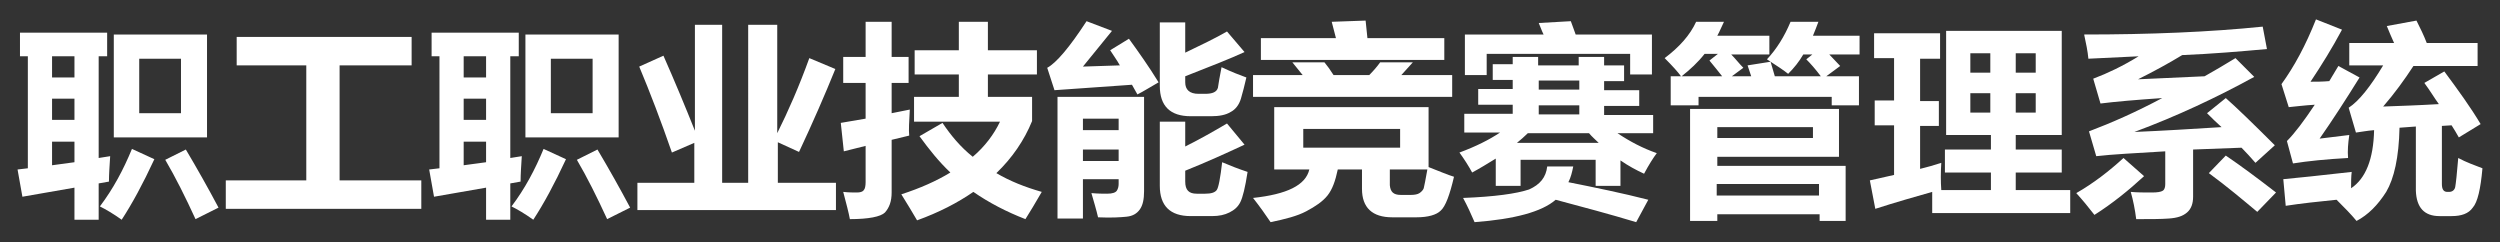 <?xml version="1.0" encoding="utf-8"?>
<!-- Generator: Adobe Illustrator 21.0.0, SVG Export Plug-In . SVG Version: 6.00 Build 0)  -->
<svg version="1.1" id="图层_1" xmlns="http://www.w3.org/2000/svg" xmlns:xlink="http://www.w3.org/1999/xlink" x="0px" y="0px"
	 viewBox="0 0 413 40" style="enable-background:new 0 0 413 40;" xml:space="preserve">
<rect x="0" y="0" width="413" height="40" fill="#333333" stroke="none"/>
<style type="text/css">
	.st0{fill:#FFFFFF;}
</style>
<g>
	<path class="st0" d="M3.7,32.5l-0.8-4.5l1.7-0.2V9.3H3.3V5.4h14.4v3.9h-1.4v16.8l1.9-0.3C18.1,27.4,18,28.8,18,30l-1.7,0.3v6h-4V31
		L3.7,32.5z M8.6,12.8h3.7V9.3H8.6V12.8z M8.6,19.8h3.7v-3.5H8.6V19.8z M12.3,26.8v-3.4H8.6v3.9L12.3,26.8z M21.8,24.6l3.7,1.7
		c-1.9,4.1-3.7,7.4-5.4,10c-1.4-1-2.6-1.7-3.6-2.2C18.7,31.2,20.4,28,21.8,24.6z M18.8,5.7h15.4v17H18.8V5.7z M29.9,9.7H23v9h6.9
		V9.7z M30.7,24.7c1.9,3.2,3.7,6.4,5.4,9.6l-3.8,1.9c-1.7-3.7-3.3-6.9-5-9.8L30.7,24.7z"/>
	<path class="st0" d="M37.3,29.8h13.3v-19H39.1V6.1H68v4.7H56.1v19h13.5v4.7H37.3V29.8z"/>
	<path class="st0" d="M71.7,32.5l-0.8-4.5l1.7-0.2V9.3h-1.3V5.4h14.4v3.9h-1.4v16.8l1.9-0.3C86.1,27.4,86,28.8,86,30l-1.7,0.3v6h-4
		V31L71.7,32.5z M76.6,12.8h3.7V9.3h-3.7V12.8z M76.6,19.8h3.7v-3.5h-3.7V19.8z M80.3,26.8v-3.4h-3.7v3.9L80.3,26.8z M89.8,24.6
		l3.7,1.7c-1.9,4.1-3.7,7.4-5.4,10c-1.4-1-2.6-1.7-3.6-2.2C86.7,31.2,88.4,28,89.8,24.6z M86.8,5.7h15.4v17H86.8V5.7z M97.9,9.7H91
		v9h6.9V9.7z M98.7,24.7c1.9,3.2,3.7,6.4,5.4,9.6l-3.8,1.9c-1.7-3.7-3.3-6.9-5-9.8L98.7,24.7z"/>
	<path class="st0" d="M114.5,4.1h4.8v26.1h4.3V4.1h4.8v17.9c1.8-3.6,3.6-7.7,5.3-12.4l4.3,1.8c-1.7,4.2-3.7,8.8-6,13.7l-3.5-1.6v6.7
		h9.6v4.5h-32.8v-4.5h9.4v-6.6l-3.7,1.6c-1.8-5.2-3.6-9.9-5.4-14.2l4-1.8c1.9,4.3,3.6,8.4,5.2,12.4V4.1z"/>
	<path class="st0" d="M139.3,9.4h3.7V3.6h4.3v5.8h2.8v4.3h-2.8v5l3-0.6c-0.1,1.9-0.2,3.4-0.1,4.3l-2.9,0.7v8.7
		c0,1.5-0.4,2.5-1.1,3.3c-0.7,0.7-2.7,1.1-5.8,1.1c-0.2-1.1-0.6-2.6-1.1-4.5c0.9,0.1,1.6,0.1,2.2,0.1c0.6,0,1-0.1,1.2-0.4
		c0.2-0.2,0.3-0.7,0.3-1.3v-6l-3.6,0.9l-0.5-4.7l4.1-0.7v-5.9h-3.7V9.4z M171.3,12.3h-8.1V16h7.3v4c-1.3,3.2-3.3,6.1-5.9,8.6
		c2.2,1.3,4.7,2.3,7.5,3.1c-1.1,1.9-2,3.4-2.7,4.5c-3.1-1.2-6-2.7-8.6-4.5c-2.6,1.8-5.7,3.4-9.3,4.7c-0.7-1.2-1.6-2.7-2.6-4.3
		c3.1-1,5.8-2.2,8.1-3.6c-1.9-1.8-3.5-3.8-5.1-6l3.8-2.2c1.4,2.1,3,4,5,5.6c2-1.7,3.5-3.7,4.5-5.8H151V16h7.4v-3.7h-7.3v-4h7.3V3.6
		h4.8v4.7h8.1V12.3z"/>
	<path class="st0" d="M186.5,6.4c1.6,2.2,3.3,4.6,4.9,7.2c-1.4,0.8-2.5,1.5-3.5,2L187,14l-12.8,0.9l-1.2-3.7
		c1.5-0.8,3.7-3.4,6.5-7.7l4.2,1.6l-4.8,5.9l6.1-0.2c-0.5-0.9-1.1-1.7-1.6-2.5L186.5,6.4z M178.9,36.1h-4.2V16H189v15.6
		c0,1.3-0.2,2.3-0.7,3s-1.2,1.1-2.2,1.2s-2.5,0.2-4.7,0.1c-0.3-1.3-0.7-2.6-1.1-4c1.1,0.1,2,0.1,2.6,0.1c0.9,0,1.4-0.2,1.6-0.5
		s0.3-0.7,0.3-1.1v-0.8h-5.9V36.1z M184.8,19.6h-5.9v1.9h5.9V19.6z M178.9,26.6h5.9v-1.9h-5.9V26.6z M201.8,11.1
		c1.7,0.8,3,1.3,4.1,1.7c-0.3,1.3-0.6,2.5-0.9,3.5c-0.3,1-0.9,1.8-1.7,2.2c-0.8,0.5-1.9,0.7-3.2,0.7h-3.4c-3.4,0-5.1-1.7-5.1-5V3.7
		h4.2v5c2.7-1.3,5-2.4,6.9-3.5l2.9,3.4c-2.4,1.1-5.7,2.4-9.8,4v1c0,1.2,0.7,1.9,2.2,1.9h1.1c1.2,0,1.9-0.3,2.1-1
		C201.3,13.8,201.5,12.6,201.8,11.1z M201.9,26.8c1.4,0.6,2.7,1.1,4.2,1.6c-0.4,2.6-0.8,4.2-1.2,5s-1,1.3-1.8,1.7
		c-0.8,0.4-1.7,0.6-2.9,0.6h-3.5c-3.4,0-5.1-1.7-5.1-5V20.1h4.2v4.1c2.4-1.2,4.7-2.5,6.9-3.8l2.9,3.5c-3,1.4-6.3,2.9-9.8,4.3V30
		c0,1.4,0.6,2,1.9,2h1.4c1,0,1.6-0.2,1.9-0.6S201.6,29.4,201.9,26.8z"/>
	<path class="st0" d="M210.5,17.7h25.5v9.9c1.8,0.7,3.2,1.3,4.2,1.6c-0.7,3-1.4,4.9-2.2,5.6c-0.7,0.7-2.1,1.1-4,1.1H230
		c-3.3,0-5-1.6-5-4.7V28H221c-0.4,1.9-0.9,3.3-1.7,4.3c-0.8,1-2,1.8-3.5,2.6s-3.5,1.3-5.9,1.8c-0.8-1.2-1.8-2.6-2.9-4
		c5.6-0.6,8.7-2.1,9.3-4.7h-5.8V17.7z M228,10.3h5.4c-0.6,0.7-1.3,1.4-1.9,2.1h8.4V16H207v-3.6h8.2l-1.7-2.1h5.3
		c0.5,0.6,1,1.3,1.5,2.1h5.9C226.9,11.7,227.5,11,228,10.3z M208.3,6.3h12.4l-0.7-2.7l5.6-0.2l0.3,2.9h12.7v3.6h-30.3V6.3z
		 M231.3,24.4v-3.1h-16v3.1H231.3z M231.4,32.2h1.7c0.6,0,1.1-0.1,1.4-0.3s0.6-0.5,0.7-0.8c0.1-0.4,0.3-1.4,0.6-3.1h-6.2v2.6
		C229.7,31.7,230.2,32.2,231.4,32.2z"/>
	<path class="st0" d="M241.1,25.2c2.7-1,4.9-2.1,6.7-3.3h-5.9v-3.1h8v-1.5h-5.7v-2.6h5.7v-1.5h-3.3v-2.6h3.3V9.4h4.2v1.4h6.7V9.4
		h4.2v1.4h3.3v2.6H265v1.5h5.8v2.6H265v1.5h8.1V22h-5.9c2.1,1.4,4.2,2.5,6.5,3.3c-0.6,0.8-1.3,1.9-2.1,3.4c-1.3-0.6-2.6-1.3-3.9-2.2
		v4.2h-4.1v-4.3h-12.4v4.3h-4.1v-4.5c-1.3,0.8-2.6,1.6-3.9,2.3C242.6,27.4,241.9,26.3,241.1,25.2z M255.6,27.5h4.3
		c-0.2,1-0.4,1.8-0.8,2.6c4.5,0.9,8.9,1.8,13.2,2.9l-2,3.7c-4.3-1.3-8.8-2.5-13.3-3.7c-2.3,2-6.8,3.2-13.4,3.7
		c-0.6-1.4-1.2-2.7-1.9-4c5.2-0.2,8.8-0.7,10.9-1.4C254.4,30.5,255.4,29.3,255.6,27.5z M272.9,12.3h-3.6V8.9h-23.7v3.5h-3.6V5.7h13
		c-0.3-0.6-0.5-1.2-0.8-1.9l5.3-0.3c0.2,0.6,0.5,1.3,0.8,2.2h12.6V12.3z M262.5,22h-10.1c-0.6,0.6-1.2,1.1-1.8,1.6h13.5
		C263.6,23.1,263,22.6,262.5,22z M254.2,14.8h6.7v-1.5h-6.7V14.8z M254.2,18.9h6.7v-1.5h-6.7V18.9z"/>
	<path class="st0" d="M276,12.6h1.7c-0.5-0.7-1.4-1.7-2.7-3c2.4-1.8,4.2-3.8,5.2-6h4.6c-0.4,0.8-0.7,1.6-1.1,2.3h8.6V9H286
		c0.7,0.7,1.3,1.5,2,2.2l-1.9,1.4h3.2c-0.2-0.6-0.4-1.2-0.6-1.8l3.8-0.6c0.2,0.8,0.5,1.6,0.7,2.4h7.6c-0.9-1.2-1.7-2.1-2.4-2.8
		l1-0.8h-1.5c-0.7,1.2-1.5,2.2-2.5,3.2c-0.6-0.5-1.8-1.3-3.5-2.4c1.6-1.7,2.9-3.8,3.9-6.2h4.6c-0.3,0.8-0.6,1.6-0.9,2.3h7.7V9h-5
		c0.6,0.6,1.2,1.3,1.8,1.9l-2.3,1.7h5.4v4.8h-4.5V16h-22v1.4H276V12.6z M277.8,12.6h6.7c-0.6-0.8-1.3-1.6-2.1-2.6l1.4-1.1h-2.2
		C280.5,10.3,279.2,11.5,277.8,12.6z M303.8,18v7.9h-20.1v1.5h21.2v9.1h-4.3v-1.1h-16.9v1.1h-4.5V18H303.8z M299.5,22.8V21h-15.8
		v1.8H299.5z M300.5,30.4h-16.9v1.9h16.9V30.4z"/>
	<path class="st0" d="M309.8,34.5l-0.9-4.7l4-0.9v-8.2h-3.2v-4.1h3.2v-7h-3.3V5.5h10.9v4.2h-3.3v7h3.1v4.1h-3.1v7.1
		c1.2-0.3,2.3-0.6,3.5-1c-0.1,1.6-0.1,3.1,0,4.5h8.2v-2.9h-7.6v-3.8h7.6v-2.4h-7.4V5.1h19.1v17.2H333v2.4h7.6v3.8H333v2.9h9v3.8
		h-22.8v-3.5C316.4,32.5,313.2,33.4,309.8,34.5z M325.5,12h3.3V8.8h-3.3V12z M325.5,18.6h3.3v-3.2h-3.3V18.6z M336.3,8.8H333V12h3.3
		V8.8z M336.3,18.6v-3.2H333v3.2H336.3z"/>
	<path class="st0" d="M350.8,26.1l3.4,3c-2.5,2.3-5.2,4.5-8.2,6.4c-1-1.3-2-2.5-3-3.6C345.8,30.3,348.4,28.3,350.8,26.1z M344.3,5.7
		c10.8,0,20.7-0.4,29.5-1.3l0.7,3.7c-4.4,0.4-9.1,0.8-14,1c-2.3,1.4-4.7,2.7-7.3,4l11-0.5c1.6-0.9,3.3-1.9,5.1-3l3.1,3.1
		c-6.2,3.4-12.8,6.5-19.8,9.1c4.8-0.2,9.6-0.5,14.4-0.8c-0.9-0.8-1.7-1.6-2.4-2.3l3.1-2.5c1.7,1.5,4.4,4.1,8.1,7.8l-3.2,2.9
		c-0.8-0.9-1.5-1.7-2.3-2.5l-8,0.3v7.8c0,1.1-0.3,2-1,2.6s-1.6,0.9-3,1c-1.3,0.1-3.1,0.1-5.4,0.1c-0.2-1.6-0.5-3.1-0.9-4.5
		c1.1,0.1,2.2,0.1,3.5,0.1c0.9,0,1.5-0.1,1.8-0.3s0.4-0.6,0.4-1.1V25c-5,0.3-8.8,0.5-11.4,0.8l-1.2-4.1c3.7-1.4,7.8-3.2,12.1-5.5
		c-4.4,0.3-7.8,0.6-10.2,0.9l-1.2-4.1c2.4-0.9,4.9-2.1,7.5-3.7L345,9.7C344.9,8.5,344.6,7.1,344.3,5.7z M367.7,25.7
		c2.5,1.7,5.2,3.7,8.3,6.1l-3.1,3.2c-2.4-2-5-4.2-8-6.4L367.7,25.7z"/>
	<path class="st0" d="M383.2,22.9l4.9-0.6c-0.2,1.4-0.3,2.6-0.2,3.8c-3.6,0.2-6.6,0.5-9.1,0.9l-1-3.7c1.3-1.3,2.8-3.3,4.6-6
		c-1.7,0.1-3.2,0.3-4.3,0.4l-1.2-3.8c2.1-2.9,4-6.4,5.7-10.7l4.3,1.7c-1.6,3-3.4,5.9-5.2,8.6c0.9,0,2,0,3.1-0.1l1.5-2.5l3.5,1.9
		C387.5,16.5,385.3,19.9,383.2,22.9z M406.1,26.1c1.3,0.7,2.7,1.2,4,1.7c-0.3,3.4-0.8,5.6-1.6,6.5c-0.7,1-1.9,1.4-3.5,1.4h-2
		c-2.5,0-3.8-1.4-3.9-4.2V20.9l-2.7,0.2c-0.1,4.9-0.9,8.4-2.2,10.6c-1.4,2.2-3,3.8-4.9,4.8c-0.9-1.1-2-2.2-3.3-3.5
		c-3,0.3-5.8,0.6-8.4,1l-0.4-4.4c2.2-0.2,6-0.6,11.3-1.2c-0.1,0.8-0.1,1.7-0.1,2.7c2.4-1.6,3.7-4.8,3.8-9.6c-1.2,0.1-2.2,0.3-3,0.4
		l-1.2-4.1c1.7-1.1,3.6-3.5,5.7-7h-5.6V7.1h7.4c-0.4-0.9-0.8-1.8-1.2-2.8l4.9-0.9c0.6,1.2,1.2,2.4,1.7,3.7h8.4v3.8h-10.6
		c-1.5,2.3-3.1,4.5-5,6.7c2.8-0.1,5.8-0.2,9.2-0.4c-0.8-1.1-1.5-2.3-2.4-3.5l3.3-1.9c2.3,3.1,4.4,6,6,8.7l-3.6,2.2
		c-0.4-0.7-0.8-1.4-1.2-2l-1.6,0.1v9.6c0,0.9,0.3,1.3,0.9,1.3h0.3c0.5,0,0.9-0.3,1-0.8S405.9,28.6,406.1,26.1z"/>
</g>
</svg>
